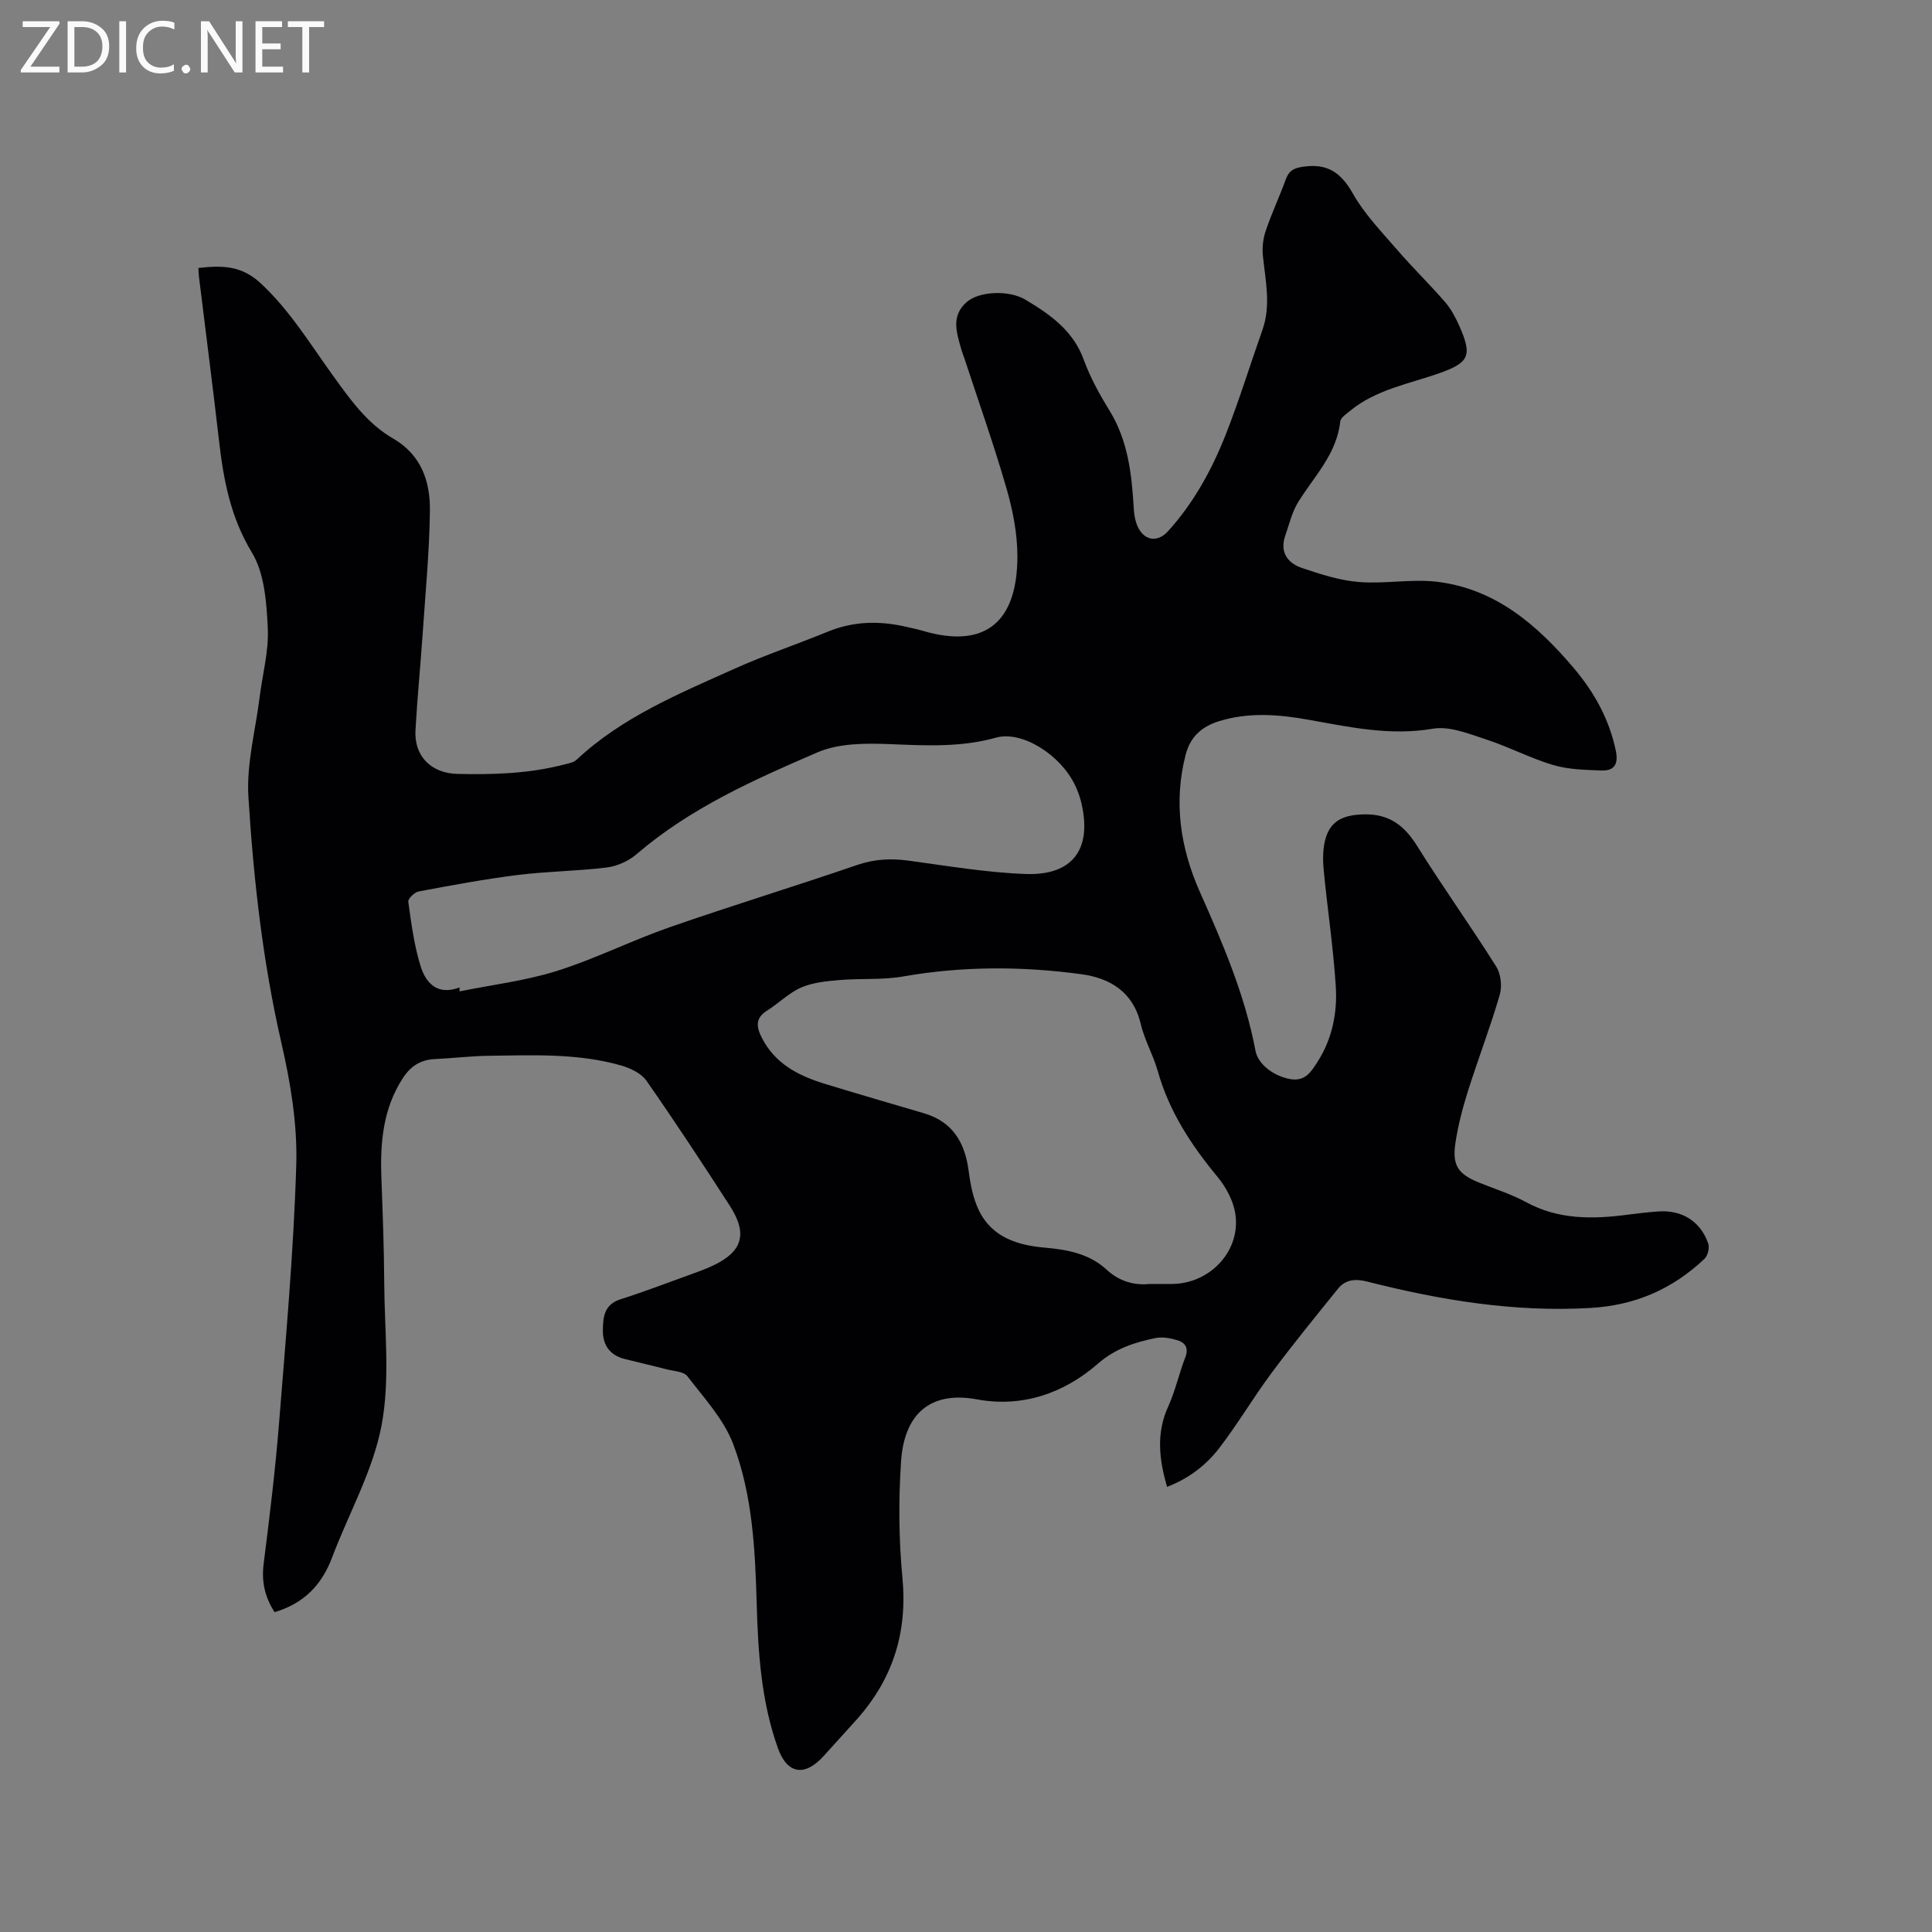 <svg enable-background="new 0 0 400 400" viewBox="0 0 400 400" xmlns="http://www.w3.org/2000/svg"><rect x="0" y="0" width="400" height="400" fill="#808080" stroke="none"/><path d="m56.85 333.78c-2.05-3.17-2.73-6.37-2.26-10.06 1.23-9.66 2.4-19.33 3.18-29.03 1.42-17.86 3.04-35.72 3.57-53.61.24-8.35-1.19-16.93-3.07-25.12-3.87-16.81-5.77-33.86-6.84-50.97-.42-6.75 1.44-13.65 2.3-20.48.6-4.84 1.95-9.7 1.71-14.49-.26-5.31-.67-11.31-3.29-15.63-4.43-7.32-5.87-15.01-6.8-23.12-1.31-11.37-2.78-22.72-4.17-34.08-.06-.51-.06-1.03-.1-1.71 4.76-.52 8.82-.6 12.86 3.14 6.03 5.59 10.17 12.45 14.86 18.95 3.62 5.01 7.13 10.07 12.59 13.22 5.88 3.4 7.71 8.96 7.62 15.06-.12 8.46-.93 16.91-1.5 25.36-.46 6.66-1.12 13.31-1.49 19.98-.3 5.42 3.3 8.91 8.68 9.04 7.44.17 14.83-.05 22.08-1.94.89-.23 1.96-.4 2.59-.99 9.41-8.81 21.12-13.64 32.6-18.8 6.36-2.86 13-5.09 19.47-7.74 5.21-2.13 10.49-2.26 15.89-1.05 1.24.28 2.49.53 3.71.89 13.14 3.88 19.59-2.03 19.6-15.39 0-4.69-.93-9.51-2.24-14.04-2.64-9.15-5.83-18.13-8.8-27.18-.16-.5-.38-.99-.53-1.5-.96-3.48-2.31-7.05 1.12-9.99 2.61-2.23 8.73-2.47 12.1-.46 5.11 3.06 9.88 6.36 12.08 12.42 1.33 3.65 3.25 7.15 5.3 10.47 3.9 6.31 4.65 13.29 5.07 20.41.07 1.25.3 2.56.81 3.69 1.34 2.95 4.11 3.33 6.26.97 5.35-5.89 9.11-12.78 11.99-20.09 2.78-7.08 5.02-14.38 7.56-21.56 1.82-5.14.64-10.24.11-15.38-.18-1.69.03-3.56.58-5.17 1.22-3.6 2.85-7.07 4.15-10.65.67-1.84 1.67-2.36 3.65-2.64 5-.71 7.79 1.22 10.25 5.57 2.4 4.25 5.93 7.89 9.16 11.63 3.18 3.69 6.69 7.1 9.88 10.77 1.23 1.41 2.17 3.15 2.94 4.88 2.83 6.33 2.12 7.73-4.26 9.97-6.26 2.19-12.98 3.35-18.31 7.74-.78.64-1.94 1.4-2.03 2.21-.73 6.74-5.4 11.33-8.71 16.68-1.28 2.07-1.85 4.6-2.67 6.94-1.18 3.39.46 5.67 3.43 6.68 3.85 1.31 7.84 2.6 11.85 2.92 5.35.43 10.85-.68 16.15-.05 12.12 1.46 20.77 8.97 28.32 17.89 4.23 4.99 7.33 10.58 8.69 17.1.58 2.81-.35 4.19-3.01 4.08-3.34-.13-6.81-.19-9.96-1.13-4.75-1.41-9.2-3.78-13.92-5.31-3.56-1.16-7.54-2.8-10.99-2.21-8.87 1.52-17.24-.34-25.78-1.86-6.16-1.1-12.4-1.61-18.57.33-3.49 1.1-5.85 3.19-6.81 6.83-2.59 9.88-1.1 19.47 2.93 28.52 4.75 10.67 9.33 21.33 11.51 32.88.54 2.86 3.88 5.27 7.22 5.85 3.11.54 4.37-1.62 5.67-3.66 3.01-4.73 4.07-10.11 3.73-15.53-.51-8.12-1.76-16.19-2.52-24.3-.2-2.16-.16-4.5.47-6.53.93-2.97 2.91-4.38 6.53-4.72 5.89-.55 9.37 1.68 12.35 6.45 5.27 8.45 11.08 16.55 16.38 24.98.97 1.54 1.25 4.11.73 5.88-1.95 6.7-4.47 13.23-6.57 19.89-1.11 3.52-2.06 7.13-2.6 10.77-.7 4.68.55 6.42 4.94 8.21 3.23 1.32 6.62 2.36 9.67 4.02 6.72 3.67 13.79 3.56 21.03 2.61 2.1-.27 4.21-.52 6.32-.67 4.91-.37 8.78 2.02 10.38 6.64.31.88-.09 2.51-.77 3.16-6.61 6.26-14.35 9.65-23.64 10.18-15.77.91-31.03-1.61-46.18-5.46-2.39-.61-4.48-.47-6.04 1.45-4.64 5.74-9.31 11.47-13.72 17.39-3.79 5.09-7.02 10.59-10.88 15.62-2.76 3.6-6.42 6.36-10.81 8.04-1.67-5.74-2.27-11.12.22-16.6 1.48-3.26 2.25-6.83 3.54-10.19.78-2.02-.01-3.12-1.76-3.61-1.38-.39-2.96-.7-4.33-.42-4.34.88-8.38 2.17-11.97 5.3-7.11 6.21-15.76 9.13-25.09 7.4-8.53-1.58-14.95 1.87-15.69 12.9-.53 7.99-.47 16.1.29 24.07 1.07 11.29-1.99 20.91-9.44 29.28-2.26 2.53-4.56 5.02-6.83 7.55-3.94 4.39-7.58 3.81-9.51-1.58-3.48-9.72-4.11-19.88-4.4-30.07-.32-11.17-.88-22.4-4.85-32.87-1.96-5.16-6.04-9.56-9.48-14.05-.78-1.02-2.89-1.07-4.41-1.47-2.87-.75-5.76-1.4-8.63-2.13-2.98-.76-4.48-2.84-4.47-5.79.01-2.76.2-5.46 3.65-6.56 4.84-1.53 9.58-3.36 14.36-5.08 1.59-.57 3.19-1.15 4.72-1.86 6.17-2.89 7.31-6.59 3.56-12.4-5.63-8.73-11.34-17.41-17.28-25.92-1.07-1.53-3.31-2.59-5.22-3.14-8.99-2.57-18.26-2.13-27.48-2.01-3.7.05-7.4.51-11.1.68-2.99.14-5.03 1.47-6.67 4.01-4.13 6.41-4.67 13.47-4.39 20.78.27 7.2.54 14.4.58 21.6.06 9.86 1.25 19.97-.56 29.49-1.79 9.4-6.79 18.19-10.23 27.3-2.11 5.63-5.78 9.51-11.91 11.33zm181.25-67.95c2.07 0 3.34.01 4.61 0 7.9-.08 14.27-6.94 13.04-14.61-.43-2.65-1.91-5.42-3.65-7.53-5.45-6.59-10.04-13.56-12.39-21.91-.94-3.35-2.76-6.47-3.55-9.83-1.56-6.63-6.42-9.46-12.27-10.25-12.29-1.67-24.62-1.69-36.93.47-4.3.75-8.79.36-13.17.74-2.67.23-5.5.5-7.9 1.54-2.56 1.11-4.65 3.27-7.07 4.78-2.49 1.56-2.23 3.39-1.1 5.62 2.72 5.35 7.53 7.84 12.91 9.5 6.87 2.11 13.78 4.11 20.67 6.14 5.96 1.76 8.48 6.07 9.25 11.94.36 2.78.92 5.7 2.13 8.19 2.71 5.59 8.08 7.22 13.73 7.7 4.67.4 9.18 1.31 12.62 4.48 2.95 2.75 6.18 3.32 9.07 3.03zm-142.96-61.39v.82c6.72-1.37 13.62-2.19 20.13-4.23 7.95-2.5 15.47-6.3 23.36-9.05 12.88-4.49 25.94-8.47 38.85-12.9 3.55-1.22 6.93-1.39 10.57-.9 8.07 1.09 16.15 2.47 24.27 2.77 9.85.37 13.85-5.22 11.53-14.86-.3-1.23-.75-2.44-1.3-3.58-3.06-6.33-11.01-11.28-16.33-9.79-7.3 2.05-14.62 1.64-22.06 1.34-4.98-.2-10.52-.19-14.94 1.72-13.18 5.68-26.37 11.56-37.46 21.1-1.65 1.42-4.02 2.46-6.17 2.73-6.09.75-12.27.78-18.35 1.54-6.89.86-13.74 2.14-20.57 3.42-.86.16-2.23 1.51-2.14 2.13.63 4.47 1.2 9 2.54 13.29 1.07 3.53 3.5 6.19 8.07 4.45z" fill="#010104"/><g fill="#fbfafa"><path d="m12.4 4.8-6.1 9h6v1.2h-8v-.5l6.1-8.9h-5.7v-1.2h7.6v.4z"/><path d="m14 15v-10.6h3c1.6 0 2.9.5 4 1.4s1.6 2.2 1.6 3.8-.5 3-1.6 3.9-2.4 1.5-4 1.5zm1.4-9.4v8.2h1.6c1.3 0 2.4-.4 3.1-1.1s1.1-1.8 1.1-3.1-.4-2.3-1.2-3-1.8-1-3.1-1z"/><path d="m26.1 4.4v10.6h-1.4v-10.6z"/><path d="m36.1 14.6c-.8.4-1.8.6-2.9.6-1.5 0-2.7-.5-3.6-1.4s-1.4-2.2-1.4-3.8c0-1.7.5-3.1 1.5-4.1s2.3-1.6 3.9-1.6c1 0 1.8.1 2.5.4v1.4c-.8-.4-1.6-.6-2.5-.6-1.2 0-2.1.4-2.9 1.2s-1.1 1.8-1.1 3.2c0 1.3.3 2.3 1 3s1.6 1.1 2.7 1.1c1 0 2-.2 2.7-.7v1.3z"/><path d="m37.6 14.3c0-.2.1-.5.3-.6s.4-.3.6-.3c.3 0 .5.1.6.3s.3.4.3.6-.1.4-.3.6-.4.3-.6.3c-.3 0-.5-.1-.6-.3s-.3-.4-.3-.6z"/><path d="m50.2 15h-1.6l-5.3-8.2c-.2-.2-.3-.5-.4-.7 0 .2.1.7.1 1.5v7.4h-1.4v-10.6h1.7l5.2 8.1c.2.4.4.6.4.7 0-.3-.1-.8-.1-1.5v-7.3h1.4z"/><path d="m58.6 15h-5.7v-10.6h5.5v1.2h-4.1v3.4h3.8v1.2h-3.8v3.6h4.3z"/><path d="m67.1 5.6h-3.1v9.4h-1.4v-9.4h-3v-1.2h7.5z"/></g></svg>
